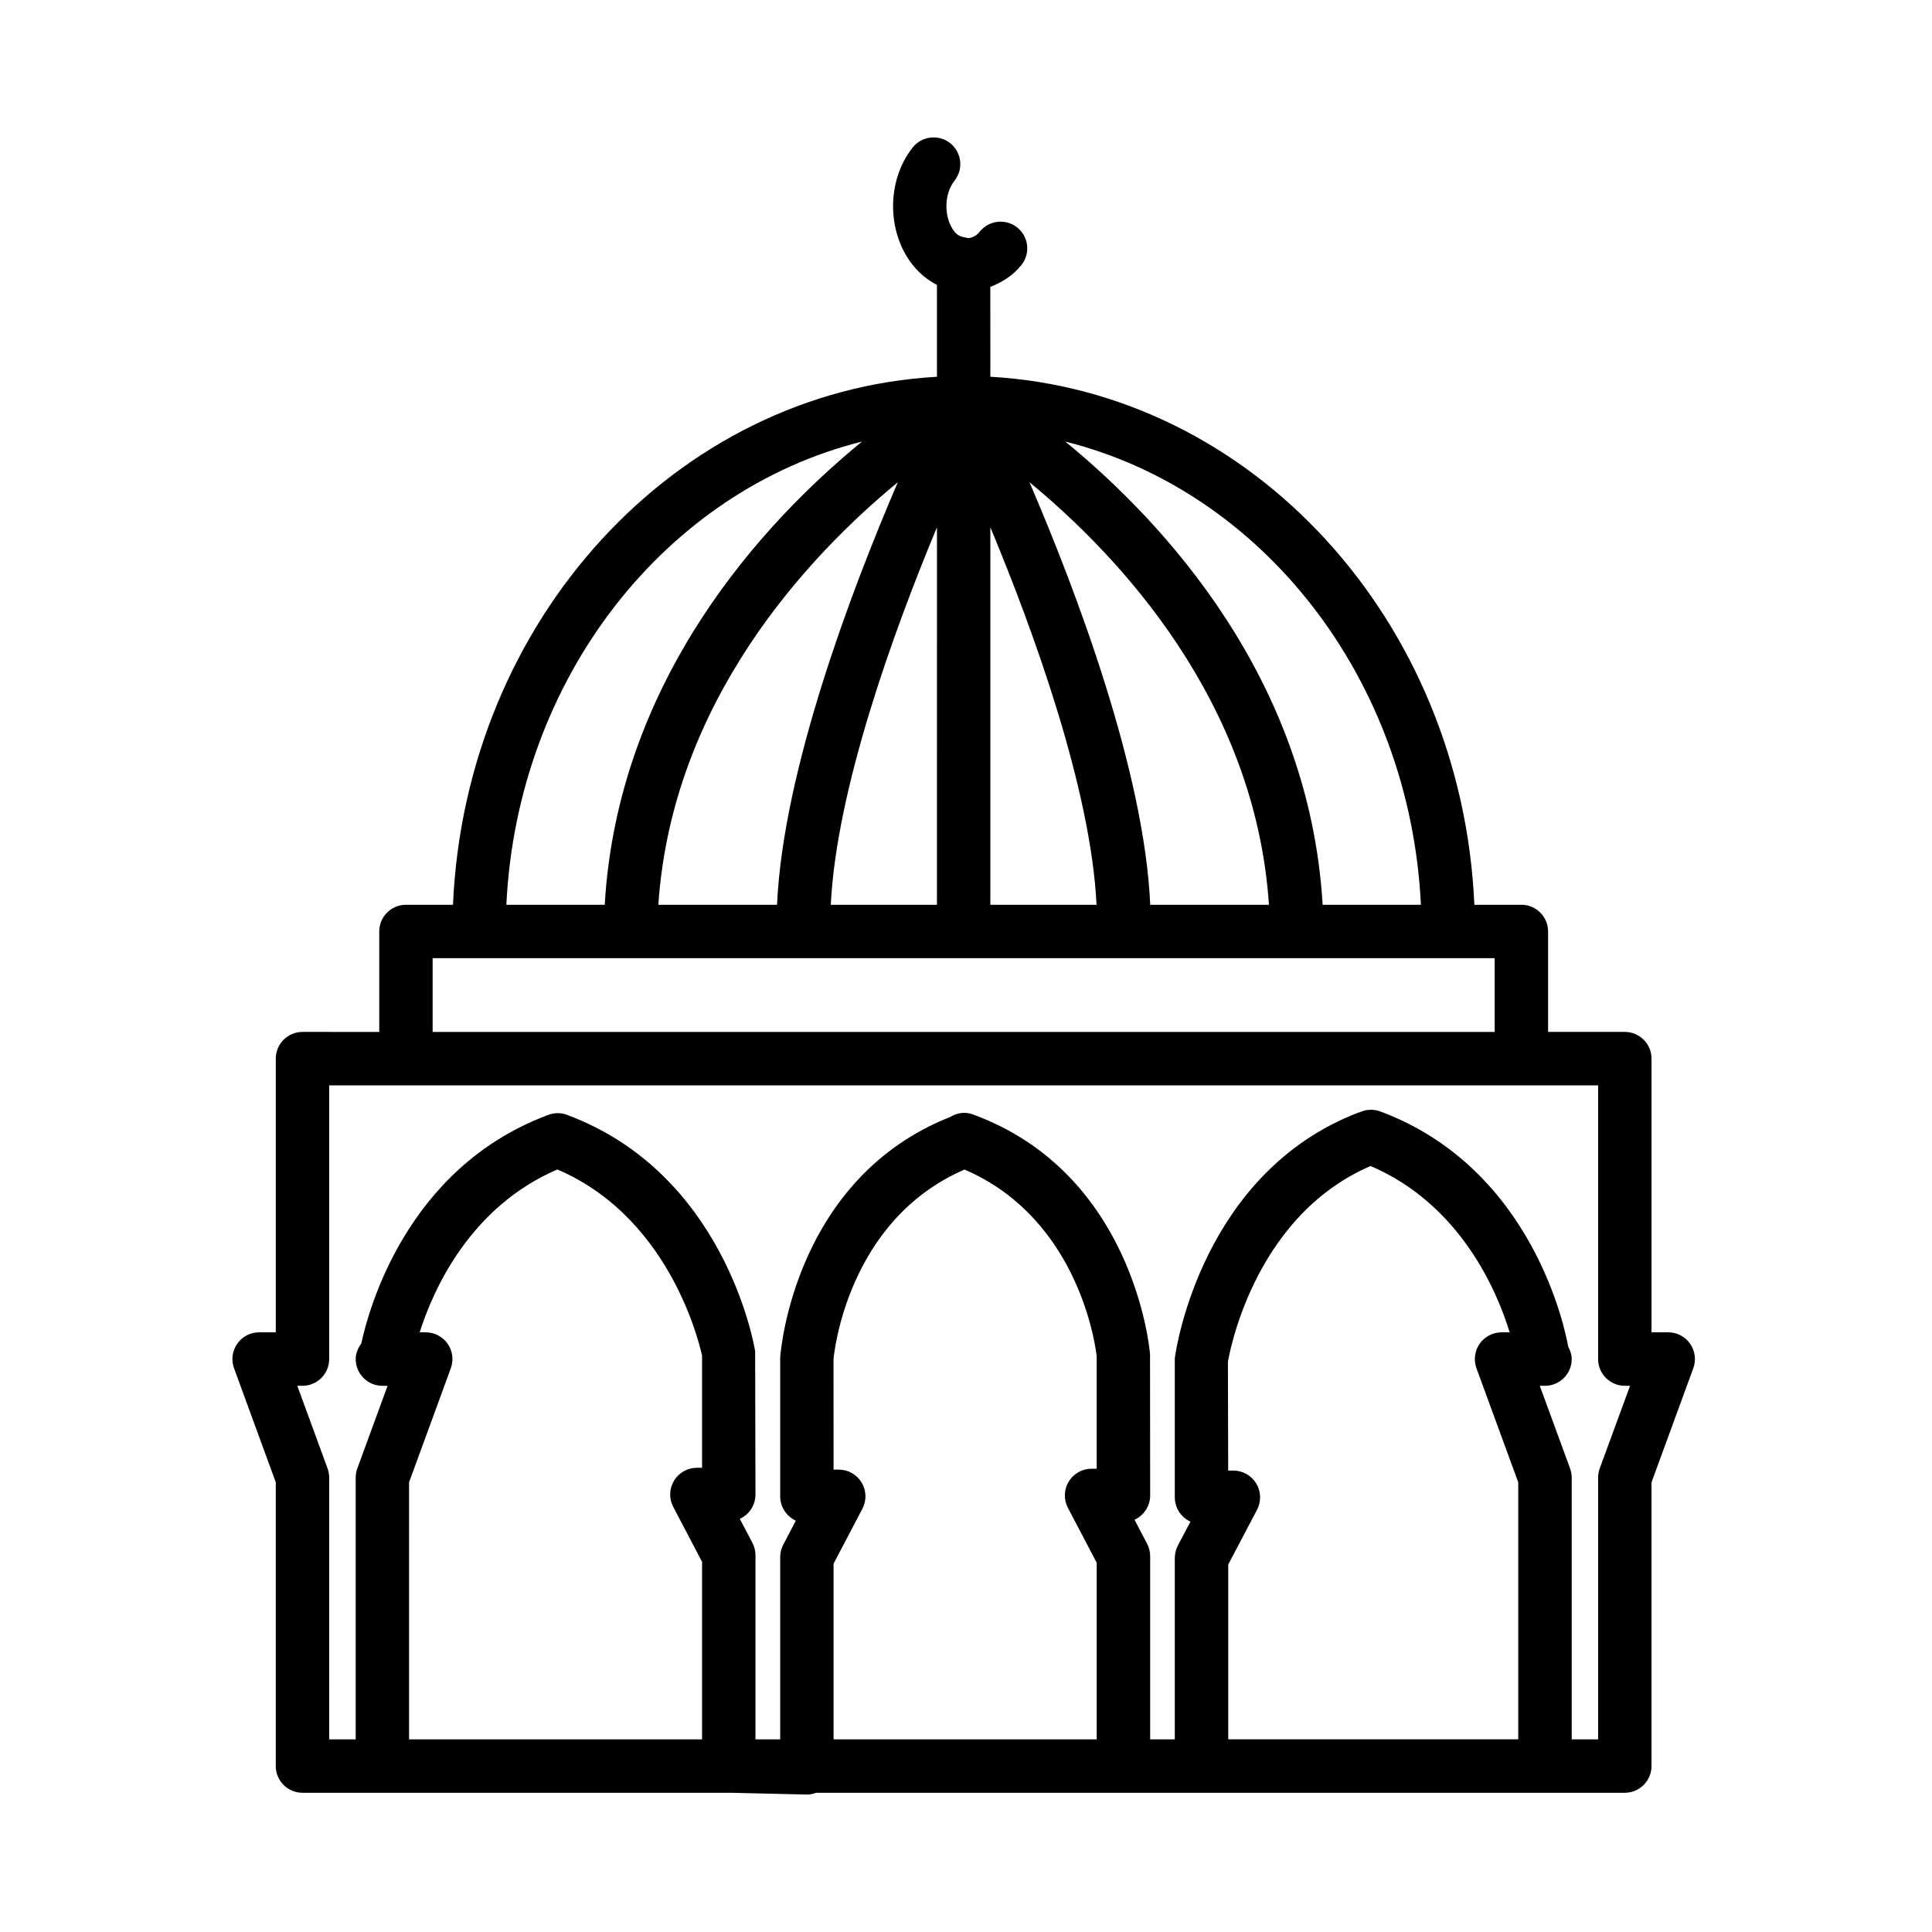 <?xml version="1.0" encoding="UTF-8"?>
<!-- Uploaded to: ICON Repo, www.iconrepo.com, Generator: ICON Repo Mixer Tools -->
<svg fill="#000000" width="800px" height="800px" version="1.1" viewBox="144 144 512 512" xmlns="http://www.w3.org/2000/svg">
 <path d="m591.9 500.1c-1.332-1.883-3.488-3.023-5.805-3.023h-4.422v-72.535c0-3.906-3.18-7.074-7.082-7.074h-20.332v-26.621c0-3.906-3.18-7.074-7.082-7.074h-12.457c-3.32-75.418-58.938-136.02-128.27-139.93l-0.004-23.824c3.102-1.203 6.012-2.984 8.258-5.809 2.426-3.059 1.918-7.508-1.148-9.941-3.051-2.426-7.516-1.898-9.941 1.148-0.895 1.129-1.949 1.582-3 1.691-0.344-0.062-0.664-0.195-1.023-0.207-0.918-0.207-1.848-0.496-2.633-1.484-2.867-3.609-2.867-9.926 0-13.535 2.426-3.059 1.918-7.508-1.148-9.941-3.051-2.418-7.516-1.91-9.941 1.148-6.926 8.723-6.926 22.398 0.008 31.129 1.812 2.277 4.019 4.055 6.426 5.297v24.332c-69.34 3.914-124.95 64.516-128.26 139.93h-12.465c-3.906 0-7.074 3.168-7.074 7.074v26.621l-20.344-0.004c-3.906 0-7.074 3.168-7.074 7.074v72.535h-4.422c-2.312 0-4.473 1.141-5.797 3.023-1.332 1.898-1.641 4.32-0.848 6.496l11.062 30.23v75.195c0 3.906 3.168 7.082 7.074 7.082h113.54l19.965 0.465c0.051 0.02 0.113 0.02 0.164 0.02 0.852 0 1.676-0.191 2.461-0.484h214.3c3.906 0 7.082-3.18 7.082-7.082v-75.195l11.074-30.23c0.801-2.176 0.473-4.594-0.84-6.496zm-71.344-116.32h-26.043c-3.535-59.906-42.145-101.44-68.199-122.76 52.027 12.98 91.34 62.621 94.242 122.76zm-156.39 0c1.484-30.531 16.5-72.125 28.141-100.05l-0.004 100.05zm-45.695 0c3.613-53.918 39.578-92.324 63.457-111.98-12.285 28.598-30.418 76.414-32.004 111.98zm87.98-100.05c11.641 27.93 26.656 69.523 28.145 100.05h-28.145zm42.375 100.05c-1.582-35.57-19.715-83.391-32-111.98 23.879 19.656 59.852 58.066 63.457 111.98zm-76.383-122.76c-26.055 21.32-64.656 62.855-68.188 122.76h-26.066c2.898-60.141 42.223-109.79 94.254-122.76zm-113.79 136.91h281.45v19.547l-281.45-0.004zm-6.246 138.9 11.062-30.23c0.797-2.176 0.484-4.594-0.848-6.496-1.32-1.883-3.481-3.023-5.797-3.023h-1.598c3.606-11.445 13.441-33.281 36.488-43.16 31.359 13.441 38.238 49.289 38.34 49.289v29.766h-1.375c-2.481 0-4.777 1.297-6.055 3.422s-1.363 4.75-0.207 6.945l7.637 14.547v47.055h-77.648zm119.93 0.055c-1.277-2.125-3.574-3.422-6.055-3.422h-1.375l-0.02-29.211c0.125-1.547 3.644-36.898 34.734-50.309 31.117 13.418 34.914 48.559 35.012 49.5v29.781h-1.363c-2.469 0-4.766 1.297-6.055 3.422-1.277 2.125-1.363 4.75-0.207 6.945l7.629 14.547v46.812h-69.73v-46.57l7.637-14.547c1.16-2.199 1.074-4.828-0.207-6.949zm104.59 0.258c-1.297-2.125-3.594-3.422-6.062-3.422h-1.383l-0.07-28.797c0.066-0.391 6.074-38.25 37.805-51.918 23.648 10.117 33.461 32.891 36.848 44.074h-2.133c-2.312 0-4.473 1.141-5.805 3.023-1.312 1.898-1.641 4.32-0.848 6.496l11.074 30.23v68.113h-76.855v-46.332l7.637-14.512c1.141-2.188 1.07-4.832-0.207-6.957zm83.594 67.801v-69.371c0-0.828-0.156-1.656-0.434-2.434l-8.031-21.887h1.383c3.906 0 7.082-3.18 7.082-7.082 0-1.219-0.391-2.312-0.938-3.316-0.652-3.769-9.02-47.152-49.832-62.328-1.859-0.676-3.824-0.52-5.488 0.266-0.086 0.031-0.176 0.012-0.262 0.047-41.184 15.824-48.301 62.117-48.664 65.09v36.883c0 2.867 1.711 5.32 4.144 6.441l-3.332 6.32c-0.52 1.02-0.812 2.16-0.812 3.301v48.074h-6.531v-48.559c0-1.141-0.293-2.281-0.812-3.281l-3.332-6.356c2.434-1.121 4.144-3.574 4.144-6.441l-0.035-37.469c-0.156-1.953-4.543-47.938-46.875-63.484-2.109-0.816-4.273-0.445-6.039 0.633-40.898 16.145-44.922 61.219-45.094 63.699v36.863c0 2.867 1.703 5.32 4.144 6.441l-3.332 6.356c-0.535 1-0.812 2.141-0.812 3.281v48.316h-6.555v-48.801c0-1.141-0.277-2.281-0.812-3.281l-3.332-6.356c2.445-1.121 4.144-3.574 4.144-6.441l-0.086-38.004c-0.32-1.918-8.129-47.16-49.965-62.656-1.73-0.633-3.543-0.504-5.137 0.148-0.02 0.008-0.035 0.004-0.055 0.008-0.008 0.004-0.016 0.008-0.023 0.012-0.113 0.047-0.223 0.094-0.332 0.148-36.898 14.098-46.945 51.309-48.867 60.328-0.867 1.176-1.477 2.551-1.477 4.121 0 3.906 3.168 7.082 7.074 7.082h1.375l-8.016 21.887c-0.285 0.777-0.434 1.605-0.434 2.434v69.375h-7.023l-0.004-69.379c0-0.828-0.148-1.656-0.434-2.434l-8.016-21.887h1.375c3.906 0 7.074-3.18 7.074-7.082v-72.535h336.28v72.535c0 3.906 3.18 7.082 7.082 7.082h1.383l-8.031 21.887c-0.277 0.777-0.434 1.605-0.434 2.434v69.375h-6.996z"/>
</svg>